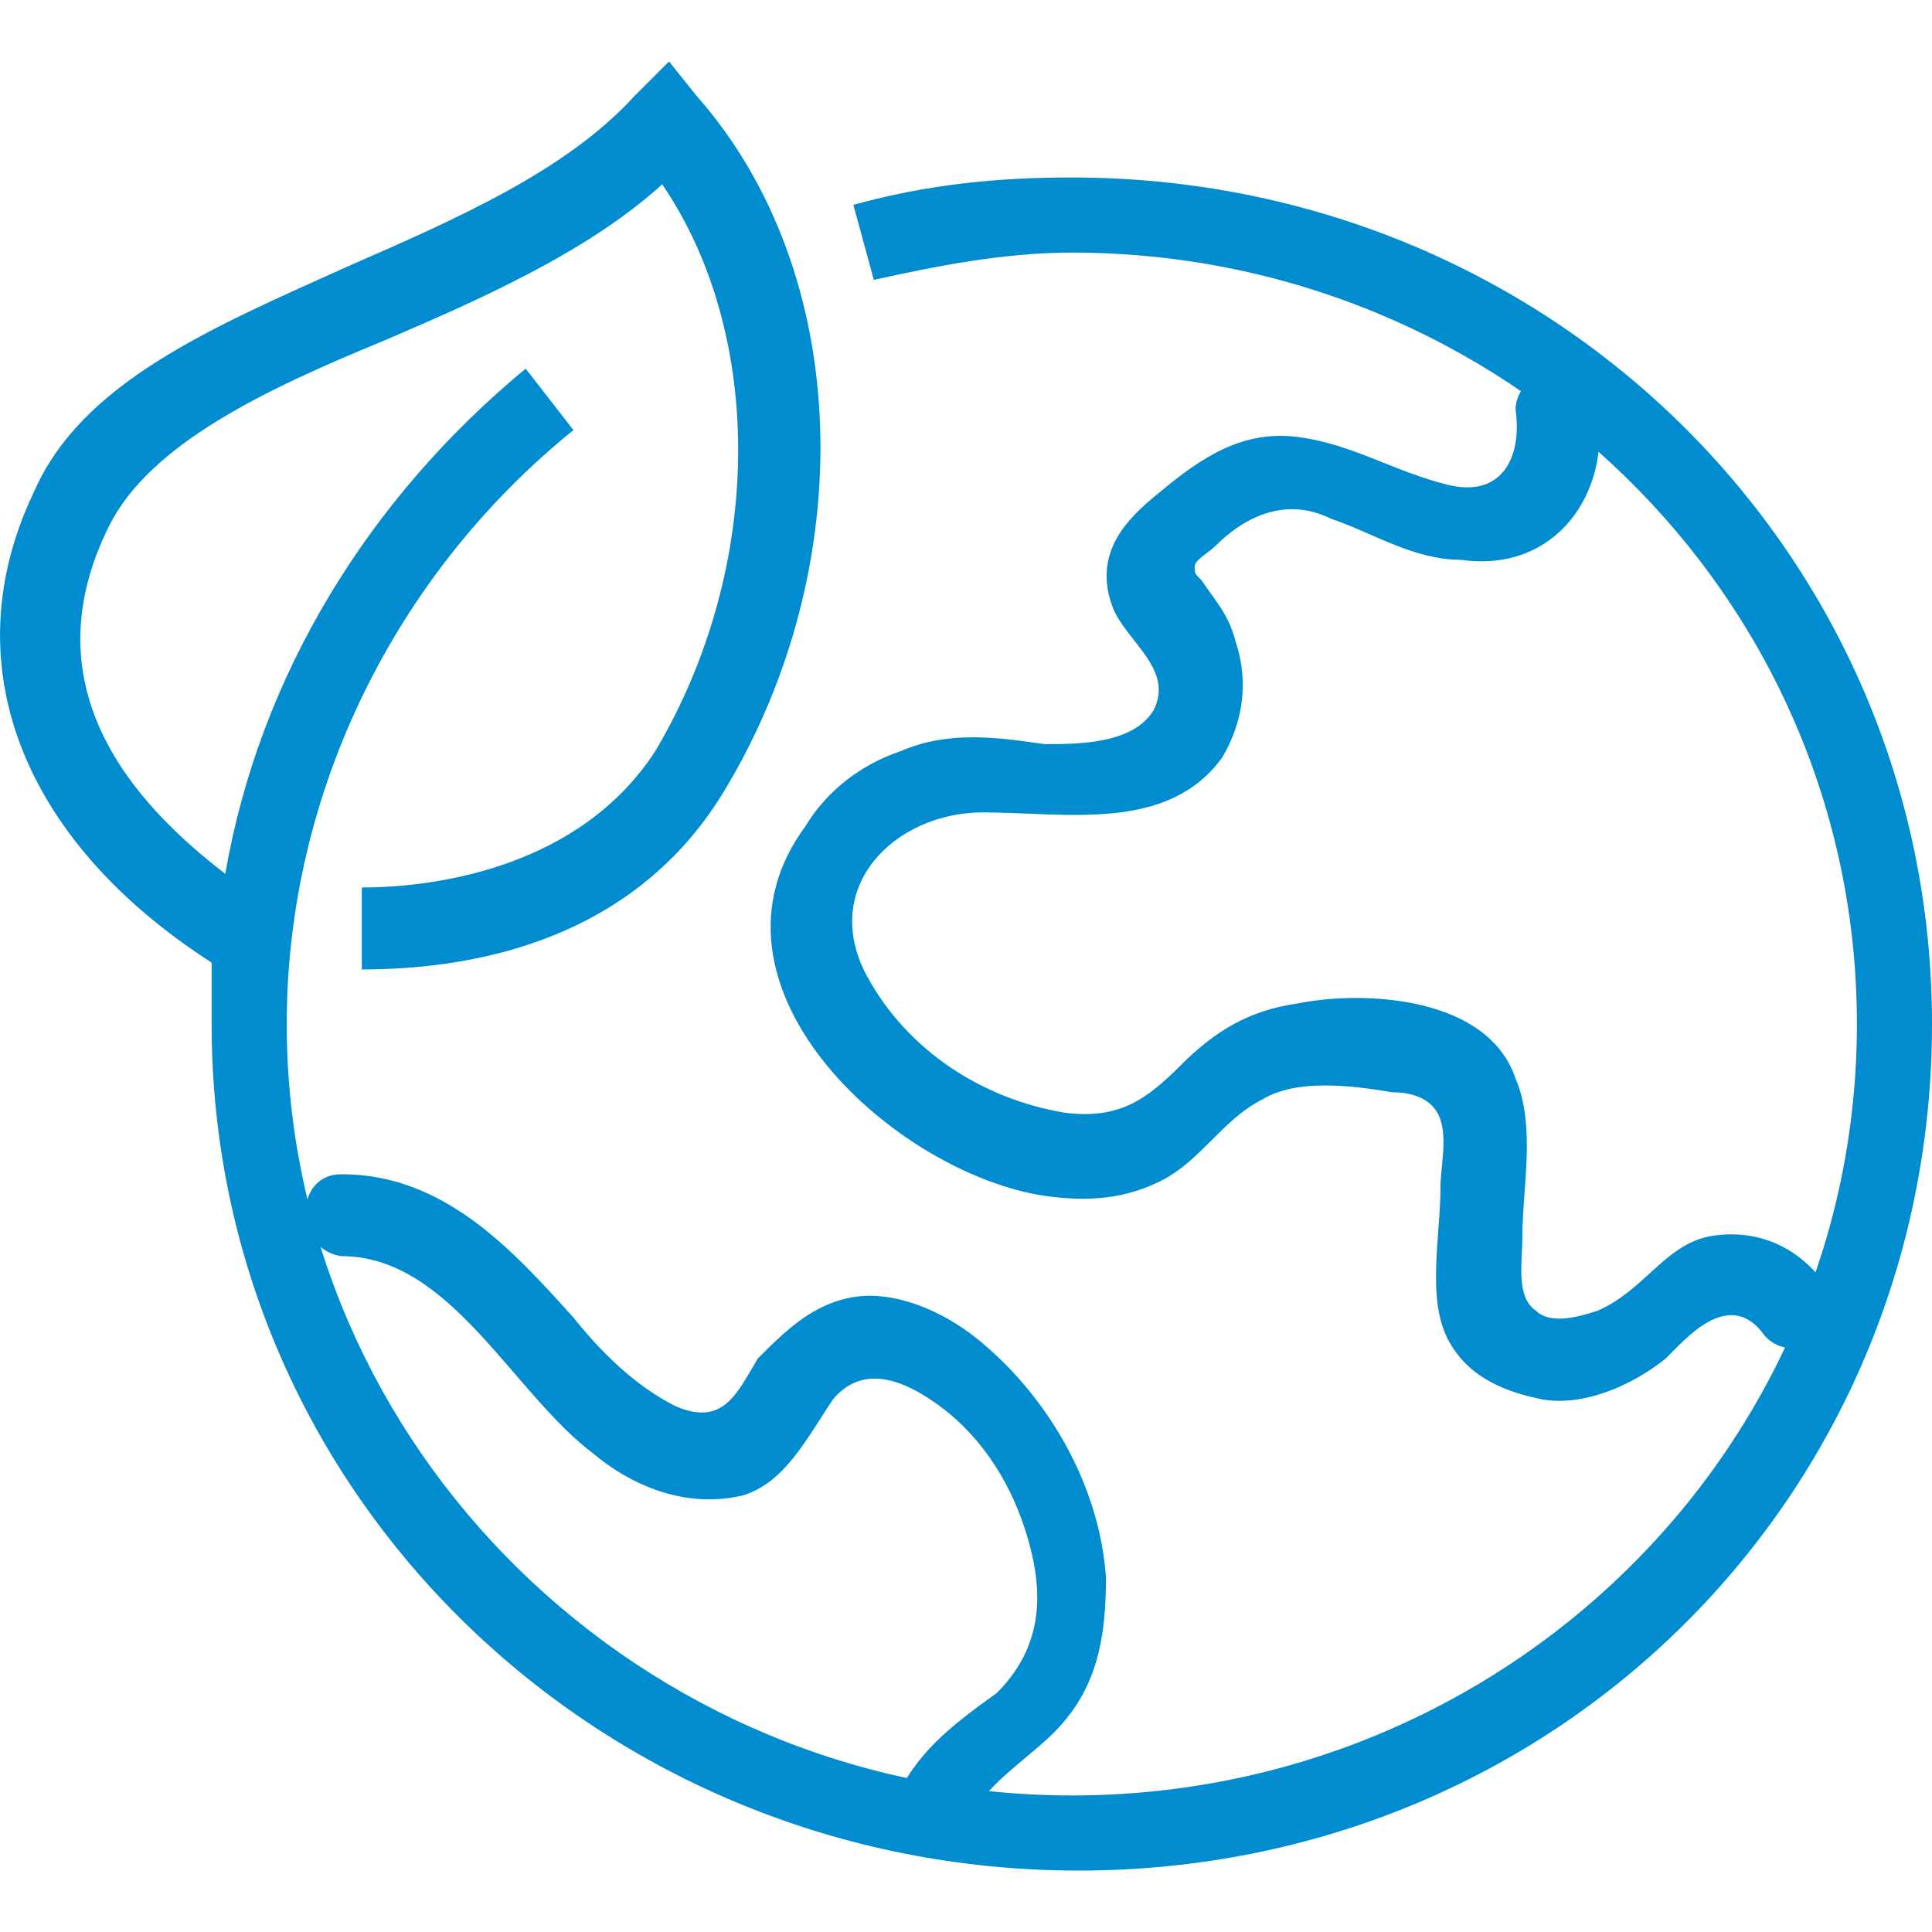 <?xml version="1.0" encoding="utf-8"?>
<!-- Generator: Adobe Illustrator 25.0.0, SVG Export Plug-In . SVG Version: 6.00 Build 0)  -->
<svg version="1.1" id="Layer_1" xmlns="http://www.w3.org/2000/svg" xmlns:xlink="http://www.w3.org/1999/xlink" x="0px" y="0px"
	 viewBox="0 0 28.3 28.3" style="enable-background:new 0 0 28.3 28.3;" xml:space="preserve">
<style type="text/css">
	.st0{fill:#008CCF;}
</style>
<g>
	<path class="st0" d="M15.7,2.6c-1.1,0-2.1,0.1-3.2,0.4l0.3,1.1c0.9-0.2,1.9-0.4,2.9-0.4c6.3,0,11.5,5,11.5,11.3S22,26.3,15.7,26.3
		S4.2,21.2,4.2,15c0-3.4,1.6-6.6,4.2-8.7L7.7,5.4c-2.3,1.9-3.9,4.5-4.4,7.4c-1.3-1-2.9-2.7-1.7-5.1c0.6-1.2,2.3-2,4-2.7
		c1.4-0.6,3-1.3,4.1-2.3c1.5,2.2,1.5,5.6-0.1,8.3C8.5,12.7,6.4,13,5.3,13h0v1.2h0c1.4,0,3.9-0.3,5.3-2.6c2-3.3,1.9-7.6-0.4-10.2
		L9.8,0.9L9.3,1.4c-1,1.1-2.6,1.8-4.2,2.5c-2,0.9-3.9,1.7-4.6,3.3c-1.2,2.5-0.2,5.1,2.6,6.9L3.1,14c0,0.3,0,0.7,0,1
		c0,6.9,5.7,12.4,12.7,12.4S28.3,21.9,28.3,15S22.7,2.6,15.7,2.6L15.7,2.6z"/>
</g>
<path class="st0" d="M23.4,6c0-0.3-0.2-0.6-0.6-0.6c-0.3,0-0.6,0.3-0.6,0.6c0.1,0.7-0.2,1.3-1,1.1c-0.8-0.2-1.4-0.6-2.2-0.7
	c-0.8-0.1-1.4,0.3-2,0.8c-0.5,0.4-1,0.9-0.7,1.7c0.2,0.5,0.9,0.9,0.6,1.5c-0.3,0.5-1.1,0.5-1.6,0.5c-0.7-0.1-1.4-0.2-2.1,0.1
	c-0.6,0.2-1.1,0.6-1.4,1.1c-1.7,2.3,1.2,5,3.4,5.4c0.6,0.1,1.2,0.1,1.8-0.2c0.6-0.3,0.9-0.9,1.5-1.2c0.5-0.3,1.3-0.2,1.9-0.1
	c0.3,0,0.6,0.1,0.7,0.4c0.1,0.3,0,0.7,0,1c0,0.7-0.2,1.6,0.1,2.2c0.3,0.6,0.9,0.8,1.4,0.9c0.6,0.1,1.3-0.2,1.8-0.6
	c0.3-0.3,0.9-1,1.4-0.4c0.4,0.6,1.4,0,1-0.6c-0.4-0.6-1-0.9-1.7-0.8c-0.7,0.1-1,0.8-1.7,1.1c-0.3,0.1-0.7,0.2-0.9,0
	c-0.3-0.2-0.2-0.7-0.2-1.1c0-0.7,0.2-1.6-0.1-2.3c-0.4-1.2-2.2-1.3-3.2-1.1c-0.7,0.1-1.2,0.4-1.7,0.9c-0.5,0.5-0.9,0.8-1.7,0.7
	c-1.2-0.2-2.3-0.9-2.9-2c-0.7-1.3,0.4-2.4,1.7-2.4c1.2,0,2.7,0.3,3.5-0.8c0.3-0.5,0.4-1.1,0.2-1.7C18,9,17.8,8.8,17.6,8.5
	c-0.1-0.1-0.1-0.1-0.1-0.2c0-0.1,0.2-0.2,0.3-0.3c0.5-0.5,1.1-0.7,1.7-0.4c0.6,0.2,1.2,0.6,1.9,0.6C22.8,8.4,23.6,7.2,23.4,6L23.4,6
	z M13.1,26.4c-0.3,0.7,0.9,1,1.1,0.3c0.2-0.6,1-1,1.4-1.5c0.5-0.6,0.6-1.3,0.6-2.1c-0.1-1.4-0.9-2.7-1.9-3.5
	c-0.5-0.4-1.2-0.7-1.8-0.6c-0.6,0.1-1,0.5-1.4,0.9c-0.3,0.5-0.5,1-1.2,0.7c-0.6-0.3-1.1-0.8-1.5-1.3c-0.9-1-1.9-2.1-3.4-2.1
	c-0.7,0-0.7,1.1,0,1.2c1.6,0,2.5,2,3.7,2.9c0.6,0.5,1.4,0.8,2.2,0.6c0.6-0.2,0.9-0.8,1.3-1.4c0.5-0.6,1.2-0.2,1.7,0.2
	c0.6,0.5,1,1.2,1.2,2c0.2,0.8,0.1,1.5-0.5,2.1C13.9,25.3,13.4,25.7,13.1,26.4L13.1,26.4z"/>
</svg>
